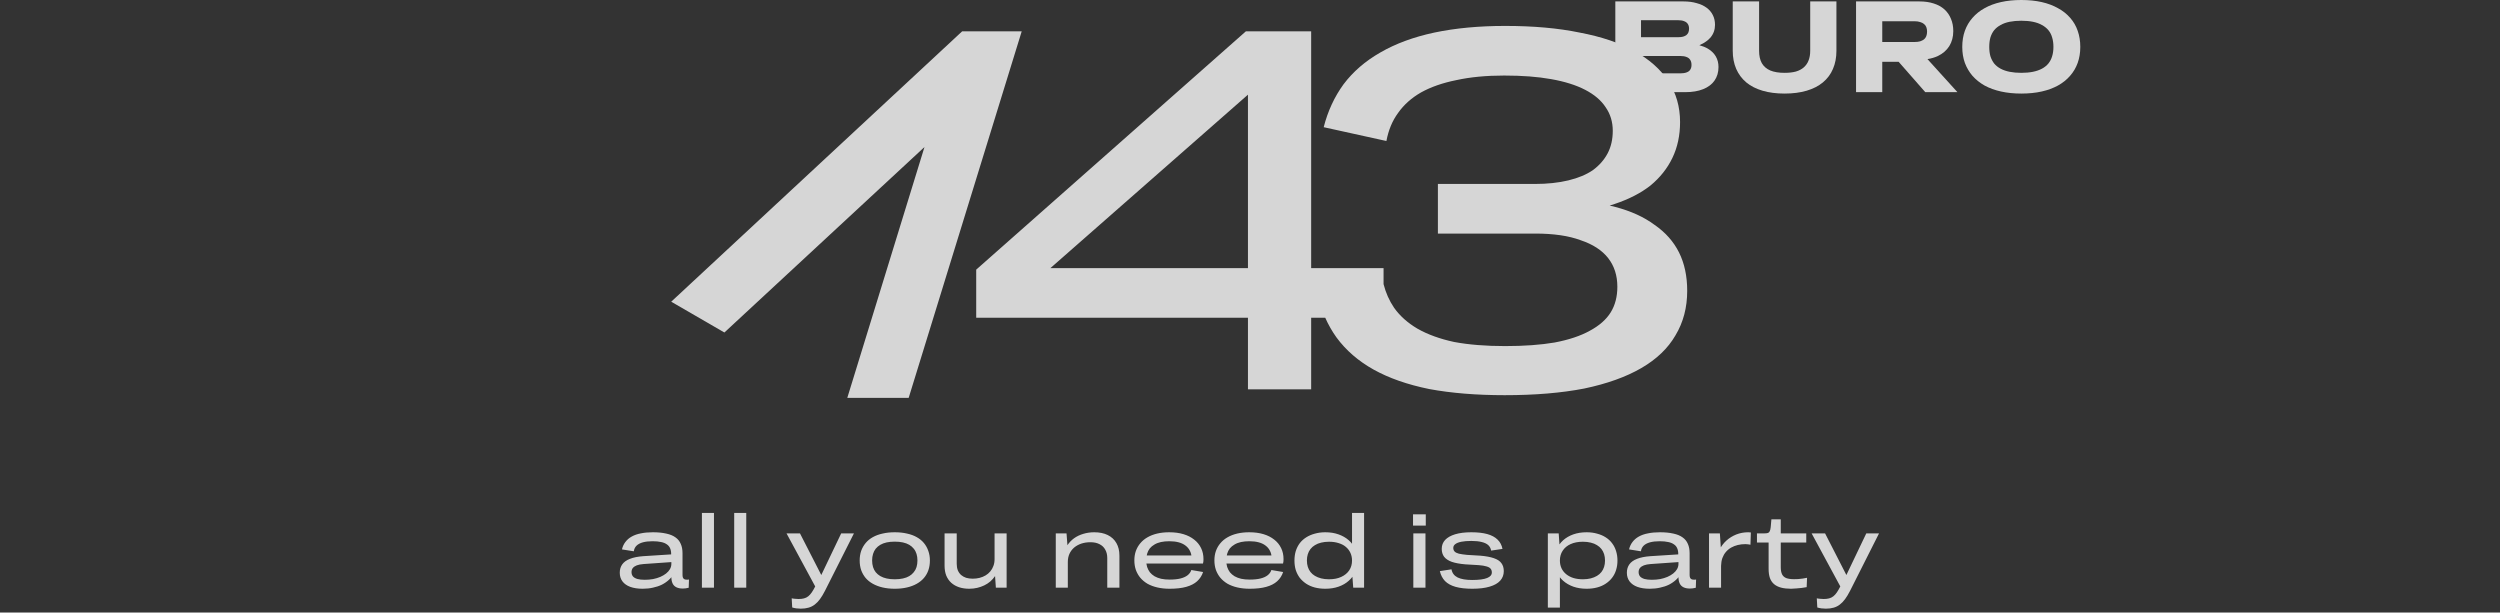 <?xml version="1.0" encoding="UTF-8"?> <svg xmlns="http://www.w3.org/2000/svg" width="502" height="123" viewBox="0 0 502 123" fill="none"><rect x="0" y="0" width="502" height="123" fill="#333333" stroke="none"/><g opacity="0.8"><path fill-rule="evenodd" clip-rule="evenodd" d="M193.205 6.287L134.781 60.582L145.457 66.765L185.638 29.52L170.133 79.898H182.46L205.162 6.287H193.205Z" fill="white"></path><path fill-rule="evenodd" clip-rule="evenodd" d="M263.282 78.174H250.588V63.797H196.023V54.143L250.178 6.287H263.282V53.835H277.819V57.057C278.265 58.799 278.967 60.377 279.926 61.791C281.086 63.435 282.656 64.838 284.635 66.002C286.683 67.166 289.14 68.056 292.006 68.672C294.941 69.22 298.353 69.494 302.243 69.494C306.065 69.494 309.375 69.254 312.173 68.775C315.04 68.227 317.394 67.44 319.237 66.413C321.148 65.386 322.547 64.153 323.434 62.716C324.322 61.278 324.765 59.566 324.765 57.581C324.765 55.322 324.151 53.405 322.922 51.83C321.694 50.255 319.851 49.057 317.394 48.236C315.006 47.346 311.969 46.901 308.283 46.901H288.73V36.939H308.181C310.706 36.939 312.958 36.7 314.937 36.22C316.917 35.741 318.555 35.056 319.851 34.166C321.148 33.208 322.138 32.078 322.82 30.777C323.503 29.477 323.844 27.971 323.844 26.259C323.844 24.479 323.366 22.904 322.411 21.535C321.523 20.166 320.158 19.002 318.316 18.043C316.473 17.085 314.187 16.366 311.457 15.887C308.795 15.407 305.656 15.168 302.038 15.168C298.421 15.168 295.214 15.476 292.415 16.092C289.686 16.64 287.331 17.461 285.352 18.557C283.441 19.652 281.905 21.021 280.745 22.665C279.585 24.239 278.8 26.122 278.391 28.313L265.799 25.54C266.618 22.322 267.949 19.447 269.791 16.914C271.702 14.38 274.159 12.258 277.162 10.546C280.233 8.766 283.85 7.431 288.014 6.541C292.245 5.651 296.988 5.206 302.243 5.206C307.908 5.206 312.89 5.651 317.19 6.541C321.557 7.363 325.209 8.595 328.143 10.238C331.146 11.882 333.433 13.901 335.002 16.297C336.572 18.694 337.357 21.432 337.357 24.513C337.357 27.183 336.845 29.579 335.821 31.702C334.798 33.824 333.33 35.673 331.419 37.247C329.508 38.754 327.12 39.986 324.253 40.944C323.916 41.06 323.572 41.17 323.221 41.276C323.606 41.366 323.984 41.461 324.356 41.56C327.495 42.382 330.123 43.58 332.238 45.155C334.422 46.661 336.06 48.51 337.152 50.7C338.244 52.891 338.79 55.459 338.79 58.403C338.79 61.757 338.005 64.735 336.436 67.337C334.934 69.939 332.648 72.129 329.577 73.91C326.505 75.69 322.684 77.059 318.111 78.017C313.538 78.907 308.215 79.352 302.141 79.352C296.476 79.352 291.426 78.942 286.99 78.12C282.622 77.23 278.902 75.929 275.831 74.218C272.76 72.506 270.269 70.349 268.358 67.748C267.478 66.518 266.728 65.201 266.108 63.797H263.282V78.174ZM210.924 53.835L250.588 19.01V53.835H210.924Z" fill="white"></path><path d="M324.357 18.504V0.286H338.047C339.032 0.286 339.905 0.399 340.666 0.625C341.444 0.833 342.109 1.136 342.662 1.535C343.215 1.935 343.639 2.429 343.933 3.019C344.227 3.591 344.374 4.251 344.374 4.997C344.374 5.483 344.296 5.942 344.14 6.376C343.985 6.81 343.743 7.218 343.414 7.599C343.086 7.964 342.68 8.293 342.196 8.588C341.902 8.762 341.582 8.927 341.236 9.083C341.876 9.256 342.438 9.482 342.922 9.759C343.63 10.176 344.166 10.696 344.529 11.321C344.892 11.945 345.074 12.657 345.074 13.455C345.074 14.513 344.806 15.424 344.27 16.188C343.751 16.934 342.991 17.506 341.988 17.905C341.003 18.304 339.81 18.504 338.41 18.504H324.357ZM329.517 11.243V14.73H337.399C337.9 14.73 338.315 14.669 338.643 14.548C338.989 14.427 339.24 14.244 339.395 14.001C339.568 13.741 339.655 13.42 339.655 13.039C339.655 12.622 339.568 12.284 339.395 12.024C339.24 11.763 338.998 11.572 338.669 11.451C338.341 11.312 337.926 11.243 337.425 11.243H329.517ZM329.517 4.06V7.469H337.01C337.373 7.469 337.684 7.434 337.943 7.365C338.203 7.296 338.427 7.192 338.618 7.053C338.808 6.897 338.946 6.714 339.032 6.506C339.119 6.281 339.162 6.029 339.162 5.752C339.162 5.387 339.084 5.084 338.929 4.841C338.773 4.58 338.531 4.39 338.203 4.268C337.892 4.129 337.494 4.06 337.01 4.06H329.517Z" fill="white"></path><path d="M368.755 10.202C368.755 11.555 368.522 12.77 368.055 13.845C367.605 14.904 366.931 15.806 366.032 16.552C365.151 17.281 364.062 17.836 362.765 18.218C361.469 18.599 359.991 18.79 358.332 18.79C356.69 18.79 355.22 18.599 353.924 18.218C352.628 17.836 351.539 17.281 350.657 16.552C349.775 15.806 349.101 14.904 348.635 13.845C348.168 12.77 347.934 11.555 347.934 10.202V0.286H353.224V10.176C353.224 11.182 353.405 12.015 353.768 12.674C354.149 13.334 354.719 13.828 355.48 14.158C356.24 14.47 357.191 14.626 358.332 14.626C359.213 14.626 359.974 14.539 360.613 14.366C361.253 14.175 361.78 13.897 362.195 13.533C362.627 13.151 362.947 12.691 363.154 12.154C363.379 11.598 363.491 10.939 363.491 10.176V0.286H368.755V10.202Z" fill="white"></path><path d="M372.695 18.504V0.286H385.426C386.498 0.286 387.457 0.425 388.304 0.703C389.168 0.98 389.886 1.379 390.456 1.9C391.026 2.42 391.459 3.045 391.752 3.774C392.063 4.502 392.219 5.326 392.219 6.246C392.219 7.391 391.951 8.397 391.415 9.265C390.879 10.115 390.102 10.783 389.082 11.269C388.477 11.546 387.794 11.746 387.033 11.867L393.049 18.504H386.593L381.251 12.414H377.958V18.504H372.695ZM377.958 4.268V8.432H384.466C384.881 8.432 385.244 8.389 385.555 8.302C385.867 8.198 386.126 8.068 386.333 7.912C386.541 7.738 386.696 7.521 386.8 7.261C386.904 6.983 386.956 6.68 386.956 6.35C386.956 6.003 386.904 5.699 386.8 5.439C386.696 5.179 386.541 4.971 386.333 4.815C386.126 4.641 385.867 4.511 385.555 4.424C385.244 4.32 384.881 4.268 384.466 4.268H377.958Z" fill="white"></path><path d="M405.872 18.79C404.403 18.79 403.046 18.651 401.802 18.374C400.557 18.096 399.459 17.697 398.509 17.177C397.558 16.639 396.746 15.988 396.071 15.225C395.415 14.461 394.905 13.594 394.542 12.622C394.196 11.65 394.023 10.584 394.023 9.421C394.023 8.241 394.196 7.166 394.542 6.194C394.887 5.222 395.397 4.355 396.071 3.591C396.746 2.811 397.558 2.16 398.509 1.64C399.459 1.102 400.557 0.694 401.802 0.416C403.046 0.139 404.403 0 405.872 0C407.376 0 408.742 0.139 409.969 0.416C411.196 0.694 412.285 1.102 413.236 1.64C414.204 2.16 415.025 2.811 415.699 3.591C416.373 4.355 416.875 5.222 417.203 6.194C417.549 7.166 417.722 8.241 417.722 9.421C417.722 10.584 417.549 11.65 417.203 12.622C416.857 13.594 416.347 14.461 415.673 15.225C415.016 15.988 414.204 16.639 413.236 17.177C412.285 17.697 411.196 18.096 409.969 18.374C408.742 18.651 407.376 18.79 405.872 18.79ZM405.872 14.626C406.737 14.626 407.514 14.557 408.206 14.418C408.897 14.279 409.502 14.071 410.021 13.793C410.539 13.516 410.972 13.169 411.317 12.752C411.663 12.319 411.914 11.833 412.069 11.295C412.242 10.74 412.329 10.115 412.329 9.421C412.329 8.71 412.242 8.076 412.069 7.521C411.914 6.966 411.663 6.48 411.317 6.064C410.972 5.647 410.539 5.3 410.021 5.023C409.502 4.728 408.897 4.511 408.206 4.372C407.514 4.233 406.737 4.164 405.872 4.164C405.025 4.164 404.248 4.233 403.539 4.372C402.847 4.511 402.242 4.728 401.724 5.023C401.205 5.3 400.773 5.647 400.427 6.064C400.099 6.48 399.848 6.966 399.675 7.521C399.52 8.076 399.442 8.71 399.442 9.421C399.442 10.115 399.52 10.74 399.675 11.295C399.848 11.833 400.099 12.319 400.427 12.752C400.773 13.169 401.205 13.516 401.724 13.793C402.242 14.071 402.847 14.279 403.539 14.418C404.248 14.557 405.025 14.626 405.872 14.626Z" fill="white"></path><path d="M135.129 111.3L135.209 112.84L129.229 113.26C128.682 113.3 128.229 113.387 127.869 113.52C127.522 113.653 127.255 113.833 127.069 114.06C126.895 114.287 126.809 114.56 126.809 114.88C126.809 115.213 126.902 115.5 127.089 115.74C127.289 115.967 127.589 116.14 127.989 116.26C128.389 116.367 128.882 116.42 129.469 116.42C130.042 116.42 130.595 116.373 131.129 116.28C131.662 116.173 132.149 116.027 132.589 115.84C133.042 115.64 133.429 115.413 133.749 115.16C134.082 114.893 134.342 114.6 134.529 114.28C134.715 113.947 134.809 113.593 134.809 113.22L135.789 113.5C135.735 114.073 135.582 114.607 135.329 115.1C135.089 115.58 134.762 116.013 134.349 116.4C133.935 116.787 133.455 117.12 132.909 117.4C132.362 117.667 131.762 117.867 131.109 118C130.469 118.147 129.782 118.22 129.049 118.22C128.075 118.22 127.242 118.093 126.549 117.84C125.869 117.587 125.349 117.22 124.989 116.74C124.629 116.26 124.449 115.68 124.449 115C124.449 114.347 124.615 113.787 124.949 113.32C125.282 112.853 125.795 112.487 126.489 112.22C127.182 111.94 128.075 111.76 129.169 111.68L135.129 111.3ZM124.889 110.32C125.022 109.747 125.255 109.247 125.589 108.82C125.922 108.38 126.342 108.02 126.849 107.74C127.369 107.447 127.982 107.233 128.689 107.1C129.395 106.953 130.195 106.88 131.089 106.88C132.115 106.88 133.009 106.967 133.769 107.14C134.529 107.3 135.149 107.553 135.629 107.9C136.109 108.233 136.462 108.667 136.689 109.2C136.929 109.72 137.049 110.347 137.049 111.08V115.44C137.049 115.653 137.075 115.833 137.129 115.98C137.182 116.113 137.275 116.22 137.409 116.3C137.542 116.367 137.709 116.4 137.909 116.4C137.975 116.4 138.049 116.4 138.129 116.4C138.209 116.387 138.282 116.373 138.349 116.36L138.289 118.02C138.102 118.073 137.902 118.113 137.689 118.14C137.489 118.167 137.295 118.18 137.109 118.18C136.589 118.18 136.155 118.093 135.809 117.92C135.462 117.747 135.209 117.487 135.049 117.14C134.889 116.793 134.809 116.367 134.809 115.86V112.54L134.769 112.06V111.26C134.769 110.793 134.695 110.4 134.549 110.08C134.415 109.76 134.195 109.5 133.889 109.3C133.595 109.087 133.215 108.933 132.749 108.84C132.282 108.733 131.715 108.68 131.049 108.68C130.289 108.68 129.635 108.753 129.089 108.9C128.555 109.047 128.135 109.267 127.829 109.56C127.522 109.853 127.335 110.233 127.269 110.7L124.889 110.32ZM143.364 118H140.944V103H143.364V118ZM149.848 118H147.428V103H149.848V118ZM168.913 107.1H171.473L165.653 118.64C165.32 119.293 164.986 119.847 164.653 120.3C164.32 120.753 163.966 121.12 163.593 121.4C163.233 121.68 162.82 121.887 162.353 122.02C161.9 122.153 161.38 122.22 160.793 122.22C160.5 122.22 160.2 122.2 159.893 122.16C159.6 122.12 159.326 122.06 159.073 121.98L158.973 120.14C159.2 120.193 159.433 120.227 159.673 120.24C159.926 120.267 160.153 120.28 160.353 120.28C160.766 120.28 161.126 120.24 161.433 120.16C161.753 120.08 162.04 119.94 162.293 119.74C162.546 119.54 162.786 119.273 163.013 118.94C163.24 118.607 163.48 118.187 163.733 117.68L164.513 116.3L168.913 107.1ZM165.793 117.18L164.053 118.42L157.933 107.1H160.633L165.793 117.18ZM179.663 118.22C178.769 118.22 177.956 118.133 177.223 117.96C176.489 117.787 175.836 117.54 175.263 117.22C174.689 116.9 174.209 116.513 173.823 116.06C173.436 115.593 173.136 115.067 172.923 114.48C172.723 113.893 172.623 113.247 172.623 112.54C172.623 111.847 172.723 111.207 172.923 110.62C173.136 110.033 173.436 109.507 173.823 109.04C174.209 108.573 174.689 108.18 175.263 107.86C175.836 107.54 176.489 107.3 177.223 107.14C177.956 106.967 178.769 106.88 179.663 106.88C180.569 106.88 181.389 106.967 182.123 107.14C182.869 107.3 183.523 107.54 184.083 107.86C184.656 108.18 185.136 108.573 185.523 109.04C185.909 109.507 186.203 110.033 186.403 110.62C186.616 111.207 186.723 111.847 186.723 112.54C186.723 113.247 186.623 113.893 186.423 114.48C186.223 115.067 185.923 115.593 185.523 116.06C185.136 116.513 184.656 116.9 184.083 117.22C183.523 117.54 182.869 117.787 182.123 117.96C181.389 118.133 180.569 118.22 179.663 118.22ZM179.663 116.32C180.276 116.32 180.823 116.267 181.303 116.16C181.796 116.053 182.223 115.893 182.583 115.68C182.943 115.467 183.243 115.207 183.483 114.9C183.736 114.593 183.923 114.247 184.043 113.86C184.163 113.46 184.223 113.02 184.223 112.54C184.223 112.06 184.163 111.627 184.043 111.24C183.923 110.84 183.736 110.487 183.483 110.18C183.243 109.873 182.943 109.613 182.583 109.4C182.223 109.187 181.796 109.027 181.303 108.92C180.823 108.813 180.276 108.76 179.663 108.76C179.063 108.76 178.516 108.813 178.023 108.92C177.543 109.027 177.123 109.187 176.763 109.4C176.403 109.613 176.096 109.873 175.843 110.18C175.603 110.487 175.423 110.84 175.303 111.24C175.183 111.627 175.123 112.06 175.123 112.54C175.123 113.02 175.183 113.46 175.303 113.86C175.423 114.247 175.603 114.593 175.843 114.9C176.096 115.207 176.403 115.467 176.763 115.68C177.136 115.893 177.563 116.053 178.043 116.16C178.523 116.267 179.063 116.32 179.663 116.32ZM202.129 107.1V118H199.969L199.809 115.68C199.529 116.08 199.209 116.44 198.849 116.76C198.489 117.067 198.089 117.327 197.649 117.54C197.209 117.753 196.736 117.92 196.229 118.04C195.723 118.16 195.189 118.22 194.629 118.22C193.883 118.22 193.203 118.12 192.589 117.92C191.989 117.72 191.469 117.427 191.029 117.04C190.589 116.64 190.249 116.153 190.009 115.58C189.783 115.007 189.669 114.34 189.669 113.58V107.1H192.109V113.2C192.109 113.693 192.183 114.133 192.329 114.52C192.489 114.893 192.709 115.207 192.989 115.46C193.269 115.7 193.603 115.887 193.989 116.02C194.389 116.14 194.829 116.2 195.309 116.2C195.789 116.2 196.249 116.147 196.689 116.04C197.143 115.92 197.549 115.753 197.909 115.54C198.269 115.327 198.583 115.06 198.849 114.74C199.116 114.42 199.323 114.06 199.469 113.66C199.629 113.247 199.709 112.787 199.709 112.28V107.1H202.129ZM211.999 118V107.1H214.159L214.339 109.48C214.699 108.933 215.145 108.467 215.679 108.08C216.225 107.693 216.839 107.4 217.519 107.2C218.212 106.987 218.945 106.88 219.719 106.88C220.785 106.88 221.692 107.067 222.439 107.44C223.199 107.813 223.779 108.353 224.179 109.06C224.579 109.753 224.779 110.587 224.779 111.56V118H222.339V112.06C222.339 111.407 222.205 110.847 221.939 110.38C221.685 109.9 221.305 109.533 220.799 109.28C220.305 109.013 219.692 108.88 218.959 108.88C218.292 108.88 217.679 108.973 217.119 109.16C216.572 109.347 216.092 109.613 215.679 109.96C215.279 110.307 214.965 110.727 214.739 111.22C214.525 111.7 214.419 112.24 214.419 112.84V118H211.999ZM234.859 118.22C233.965 118.22 233.145 118.133 232.399 117.96C231.652 117.787 230.992 117.54 230.419 117.22C229.859 116.887 229.379 116.487 228.979 116.02C228.592 115.553 228.292 115.027 228.079 114.44C227.879 113.853 227.779 113.213 227.779 112.52C227.779 111.84 227.879 111.213 228.079 110.64C228.292 110.053 228.592 109.533 228.979 109.08C229.365 108.613 229.839 108.22 230.399 107.9C230.972 107.567 231.625 107.313 232.359 107.14C233.092 106.967 233.899 106.88 234.779 106.88C235.845 106.88 236.799 107.007 237.639 107.26C238.479 107.513 239.199 107.88 239.799 108.36C240.399 108.827 240.859 109.393 241.179 110.06C241.499 110.713 241.659 111.453 241.659 112.28C241.659 112.44 241.652 112.593 241.639 112.74C241.625 112.887 241.599 113.027 241.559 113.16H229.039V111.54H240.059L239.279 112.28C239.279 112.227 239.279 112.173 239.279 112.12C239.279 112.067 239.279 112.013 239.279 111.96C239.252 111.44 239.132 110.98 238.919 110.58C238.719 110.18 238.432 109.84 238.059 109.56C237.685 109.267 237.225 109.047 236.679 108.9C236.132 108.753 235.505 108.68 234.799 108.68C234.172 108.68 233.612 108.733 233.119 108.84C232.625 108.947 232.192 109.113 231.819 109.34C231.445 109.553 231.132 109.813 230.879 110.12C230.639 110.427 230.459 110.787 230.339 111.2C230.219 111.6 230.159 112.04 230.159 112.52C230.159 113 230.219 113.44 230.339 113.84C230.472 114.24 230.659 114.6 230.899 114.92C231.152 115.227 231.465 115.493 231.839 115.72C232.212 115.933 232.652 116.1 233.159 116.22C233.665 116.327 234.232 116.38 234.859 116.38C235.725 116.38 236.452 116.307 237.039 116.16C237.625 116.013 238.099 115.8 238.459 115.52C238.832 115.227 239.085 114.873 239.219 114.46L241.579 114.86C241.339 115.593 240.939 116.213 240.379 116.72C239.832 117.213 239.105 117.587 238.199 117.84C237.305 118.093 236.192 118.22 234.859 118.22ZM250.933 118.22C250.04 118.22 249.22 118.133 248.473 117.96C247.726 117.787 247.066 117.54 246.493 117.22C245.933 116.887 245.453 116.487 245.053 116.02C244.666 115.553 244.366 115.027 244.153 114.44C243.953 113.853 243.853 113.213 243.853 112.52C243.853 111.84 243.953 111.213 244.153 110.64C244.366 110.053 244.666 109.533 245.053 109.08C245.44 108.613 245.913 108.22 246.473 107.9C247.046 107.567 247.7 107.313 248.433 107.14C249.166 106.967 249.973 106.88 250.853 106.88C251.92 106.88 252.873 107.007 253.713 107.26C254.553 107.513 255.273 107.88 255.873 108.36C256.473 108.827 256.933 109.393 257.253 110.06C257.573 110.713 257.733 111.453 257.733 112.28C257.733 112.44 257.726 112.593 257.713 112.74C257.7 112.887 257.673 113.027 257.633 113.16H245.113V111.54H256.133L255.353 112.28C255.353 112.227 255.353 112.173 255.353 112.12C255.353 112.067 255.353 112.013 255.353 111.96C255.326 111.44 255.206 110.98 254.993 110.58C254.793 110.18 254.506 109.84 254.133 109.56C253.76 109.267 253.3 109.047 252.753 108.9C252.206 108.753 251.58 108.68 250.873 108.68C250.246 108.68 249.686 108.733 249.193 108.84C248.7 108.947 248.266 109.113 247.893 109.34C247.52 109.553 247.206 109.813 246.953 110.12C246.713 110.427 246.533 110.787 246.413 111.2C246.293 111.6 246.233 112.04 246.233 112.52C246.233 113 246.293 113.44 246.413 113.84C246.546 114.24 246.733 114.6 246.973 114.92C247.226 115.227 247.54 115.493 247.913 115.72C248.286 115.933 248.726 116.1 249.233 116.22C249.74 116.327 250.306 116.38 250.933 116.38C251.8 116.38 252.526 116.307 253.113 116.16C253.7 116.013 254.173 115.8 254.533 115.52C254.906 115.227 255.16 114.873 255.293 114.46L257.653 114.86C257.413 115.593 257.013 116.213 256.453 116.72C255.906 117.213 255.18 117.587 254.273 117.84C253.38 118.093 252.266 118.22 250.933 118.22ZM271.487 103H273.907V118H271.727L271.487 114.78V103ZM266.127 118.22C265.354 118.22 264.641 118.133 263.987 117.96C263.347 117.787 262.774 117.533 262.267 117.2C261.774 116.867 261.347 116.473 260.987 116.02C260.641 115.553 260.374 115.033 260.187 114.46C260.014 113.873 259.927 113.24 259.927 112.56C259.927 111.88 260.014 111.247 260.187 110.66C260.374 110.073 260.641 109.547 260.987 109.08C261.347 108.613 261.781 108.22 262.287 107.9C262.794 107.58 263.367 107.333 264.007 107.16C264.661 106.973 265.367 106.88 266.127 106.88C267.101 106.88 267.981 107.02 268.767 107.3C269.567 107.58 270.254 107.973 270.827 108.48C271.401 108.987 271.841 109.587 272.147 110.28C272.454 110.973 272.607 111.733 272.607 112.56C272.607 113.387 272.454 114.147 272.147 114.84C271.841 115.52 271.401 116.113 270.827 116.62C270.267 117.127 269.587 117.52 268.787 117.8C267.987 118.08 267.101 118.22 266.127 118.22ZM266.867 116.32C267.827 116.32 268.647 116.16 269.327 115.84C270.021 115.52 270.554 115.08 270.927 114.52C271.301 113.96 271.487 113.307 271.487 112.56C271.487 112 271.381 111.487 271.167 111.02C270.954 110.553 270.647 110.153 270.247 109.82C269.861 109.487 269.381 109.233 268.807 109.06C268.234 108.873 267.587 108.78 266.867 108.78C266.281 108.78 265.754 108.84 265.287 108.96C264.821 109.067 264.407 109.233 264.047 109.46C263.687 109.673 263.387 109.933 263.147 110.24C262.907 110.547 262.727 110.893 262.607 111.28C262.487 111.667 262.427 112.087 262.427 112.54C262.427 113.007 262.487 113.433 262.607 113.82C262.727 114.207 262.907 114.553 263.147 114.86C263.387 115.167 263.687 115.427 264.047 115.64C264.407 115.853 264.821 116.02 265.287 116.14C265.754 116.26 266.281 116.32 266.867 116.32ZM283.796 118V107.1H286.236V118H283.796ZM283.736 105.54V103.28H286.296V105.54H283.736ZM295.46 108.62C294.66 108.62 293.987 108.673 293.44 108.78C292.907 108.887 292.5 109.047 292.22 109.26C291.953 109.46 291.82 109.713 291.82 110.02C291.82 110.313 291.907 110.553 292.08 110.74C292.253 110.927 292.54 111.073 292.94 111.18C293.353 111.273 293.9 111.353 294.58 111.42L297.24 111.58C298.36 111.673 299.267 111.84 299.96 112.08C300.667 112.32 301.173 112.653 301.48 113.08C301.8 113.507 301.96 114.04 301.96 114.68C301.96 115.427 301.72 116.067 301.24 116.6C300.773 117.12 300.067 117.52 299.12 117.8C298.187 118.08 297.027 118.22 295.64 118.22C294.307 118.22 293.187 118.093 292.28 117.84C291.387 117.587 290.68 117.2 290.16 116.68C289.653 116.147 289.307 115.48 289.12 114.68L291.46 114.32C291.593 115.067 292.007 115.613 292.7 115.96C293.393 116.293 294.36 116.46 295.6 116.46C296.293 116.46 296.887 116.427 297.38 116.36C297.887 116.293 298.3 116.193 298.62 116.06C298.94 115.927 299.173 115.773 299.32 115.6C299.48 115.413 299.56 115.2 299.56 114.96C299.56 114.64 299.48 114.387 299.32 114.2C299.16 114 298.887 113.847 298.5 113.74C298.127 113.62 297.607 113.533 296.94 113.48L294.24 113.32C293.133 113.227 292.227 113.06 291.52 112.82C290.827 112.567 290.313 112.227 289.98 111.8C289.66 111.373 289.5 110.84 289.5 110.2C289.5 109.507 289.727 108.913 290.18 108.42C290.647 107.927 291.32 107.547 292.2 107.28C293.093 107.013 294.173 106.88 295.44 106.88C296.707 106.88 297.773 107 298.64 107.24C299.507 107.48 300.193 107.847 300.7 108.34C301.22 108.833 301.553 109.46 301.7 110.22L299.42 110.56C299.34 110.107 299.147 109.74 298.84 109.46C298.533 109.18 298.1 108.973 297.54 108.84C296.98 108.693 296.287 108.62 295.46 108.62ZM312.987 107.1L313.227 110.58V122H310.807V107.1H312.987ZM318.587 118.22C317.614 118.22 316.727 118.08 315.927 117.8C315.141 117.52 314.461 117.127 313.887 116.62C313.314 116.113 312.874 115.52 312.567 114.84C312.274 114.147 312.127 113.387 312.127 112.56C312.127 111.733 312.281 110.973 312.587 110.28C312.894 109.587 313.327 108.987 313.887 108.48C314.461 107.973 315.141 107.58 315.927 107.3C316.727 107.02 317.614 106.88 318.587 106.88C319.361 106.88 320.067 106.973 320.707 107.16C321.361 107.333 321.934 107.58 322.427 107.9C322.934 108.22 323.361 108.613 323.707 109.08C324.067 109.547 324.334 110.073 324.507 110.66C324.694 111.247 324.787 111.88 324.787 112.56C324.787 113.24 324.694 113.873 324.507 114.46C324.334 115.033 324.067 115.553 323.707 116.02C323.361 116.473 322.934 116.867 322.427 117.2C321.934 117.533 321.361 117.787 320.707 117.96C320.067 118.133 319.361 118.22 318.587 118.22ZM317.847 116.32C318.434 116.32 318.961 116.26 319.427 116.14C319.894 116.02 320.307 115.853 320.667 115.64C321.027 115.427 321.327 115.167 321.567 114.86C321.807 114.553 321.987 114.207 322.107 113.82C322.227 113.433 322.287 113.013 322.287 112.56C322.287 112.093 322.227 111.667 322.107 111.28C321.987 110.893 321.807 110.547 321.567 110.24C321.327 109.933 321.027 109.673 320.667 109.46C320.307 109.233 319.894 109.067 319.427 108.96C318.961 108.84 318.434 108.78 317.847 108.78C316.887 108.78 316.061 108.94 315.367 109.26C314.687 109.567 314.161 110.007 313.787 110.58C313.414 111.14 313.227 111.8 313.227 112.56C313.227 113.12 313.334 113.633 313.547 114.1C313.761 114.553 314.067 114.947 314.467 115.28C314.867 115.613 315.354 115.873 315.927 116.06C316.501 116.233 317.141 116.32 317.847 116.32ZM337.355 111.3L337.435 112.84L331.455 113.26C330.909 113.3 330.455 113.387 330.095 113.52C329.749 113.653 329.482 113.833 329.295 114.06C329.122 114.287 329.035 114.56 329.035 114.88C329.035 115.213 329.129 115.5 329.315 115.74C329.515 115.967 329.815 116.14 330.215 116.26C330.615 116.367 331.109 116.42 331.695 116.42C332.269 116.42 332.822 116.373 333.355 116.28C333.889 116.173 334.375 116.027 334.815 115.84C335.269 115.64 335.655 115.413 335.975 115.16C336.309 114.893 336.569 114.6 336.755 114.28C336.942 113.947 337.035 113.593 337.035 113.22L338.015 113.5C337.962 114.073 337.809 114.607 337.555 115.1C337.315 115.58 336.989 116.013 336.575 116.4C336.162 116.787 335.682 117.12 335.135 117.4C334.589 117.667 333.989 117.867 333.335 118C332.695 118.147 332.009 118.22 331.275 118.22C330.302 118.22 329.469 118.093 328.775 117.84C328.095 117.587 327.575 117.22 327.215 116.74C326.855 116.26 326.675 115.68 326.675 115C326.675 114.347 326.842 113.787 327.175 113.32C327.509 112.853 328.022 112.487 328.715 112.22C329.409 111.94 330.302 111.76 331.395 111.68L337.355 111.3ZM327.115 110.32C327.249 109.747 327.482 109.247 327.815 108.82C328.149 108.38 328.569 108.02 329.075 107.74C329.595 107.447 330.209 107.233 330.915 107.1C331.622 106.953 332.422 106.88 333.315 106.88C334.342 106.88 335.235 106.967 335.995 107.14C336.755 107.3 337.375 107.553 337.855 107.9C338.335 108.233 338.689 108.667 338.915 109.2C339.155 109.72 339.275 110.347 339.275 111.08V115.44C339.275 115.653 339.302 115.833 339.355 115.98C339.409 116.113 339.502 116.22 339.635 116.3C339.769 116.367 339.935 116.4 340.135 116.4C340.202 116.4 340.275 116.4 340.355 116.4C340.435 116.387 340.509 116.373 340.575 116.36L340.515 118.02C340.329 118.073 340.129 118.113 339.915 118.14C339.715 118.167 339.522 118.18 339.335 118.18C338.815 118.18 338.382 118.093 338.035 117.92C337.689 117.747 337.435 117.487 337.275 117.14C337.115 116.793 337.035 116.367 337.035 115.86V112.54L336.995 112.06V111.26C336.995 110.793 336.922 110.4 336.775 110.08C336.642 109.76 336.422 109.5 336.115 109.3C335.822 109.087 335.442 108.933 334.975 108.84C334.509 108.733 333.942 108.68 333.275 108.68C332.515 108.68 331.862 108.753 331.315 108.9C330.782 109.047 330.362 109.267 330.055 109.56C329.749 109.853 329.562 110.233 329.495 110.7L327.115 110.32ZM343.171 118V107.1H345.351L345.591 110.72V118H343.171ZM351.571 106.92L351.491 109.38C351.357 109.34 351.197 109.313 351.011 109.3C350.837 109.273 350.657 109.26 350.471 109.26C349.924 109.26 349.411 109.32 348.931 109.44C348.451 109.56 348.011 109.733 347.611 109.96C347.211 110.187 346.857 110.48 346.551 110.84C346.257 111.187 346.024 111.593 345.851 112.06C345.691 112.527 345.604 113.047 345.591 113.62L344.671 112.68C344.724 111.853 344.924 111.087 345.271 110.38C345.631 109.673 346.097 109.06 346.671 108.54C347.257 108.02 347.917 107.613 348.651 107.32C349.397 107.027 350.197 106.88 351.051 106.88C351.144 106.88 351.237 106.887 351.331 106.9C351.437 106.9 351.517 106.907 351.571 106.92ZM355.137 114.2V107.9L355.657 107.18L355.697 104.28H357.577V113.9C357.577 114.487 357.663 114.96 357.837 115.32C358.01 115.667 358.29 115.92 358.677 116.08C359.077 116.227 359.603 116.3 360.257 116.3C360.51 116.3 360.777 116.293 361.057 116.28C361.35 116.253 361.65 116.22 361.957 116.18C362.263 116.14 362.563 116.087 362.857 116.02L362.777 117.9C362.457 117.967 362.117 118.02 361.757 118.06C361.397 118.1 361.037 118.133 360.677 118.16C360.317 118.2 359.97 118.22 359.637 118.22C358.89 118.22 358.23 118.147 357.657 118C357.097 117.853 356.623 117.62 356.237 117.3C355.863 116.98 355.583 116.567 355.397 116.06C355.223 115.553 355.137 114.933 355.137 114.2ZM352.797 107.1H354.357C354.623 107.1 354.837 107.073 354.997 107.02C355.157 106.967 355.277 106.853 355.357 106.68C355.45 106.507 355.517 106.233 355.557 105.86C355.61 105.473 355.657 104.947 355.697 104.28L357.417 107.1H362.697V108.94H352.797V107.1ZM374.753 107.1H377.313L371.493 118.64C371.16 119.293 370.826 119.847 370.493 120.3C370.16 120.753 369.806 121.12 369.433 121.4C369.073 121.68 368.66 121.887 368.193 122.02C367.74 122.153 367.22 122.22 366.633 122.22C366.34 122.22 366.04 122.2 365.733 122.16C365.44 122.12 365.166 122.06 364.913 121.98L364.813 120.14C365.04 120.193 365.273 120.227 365.513 120.24C365.766 120.267 365.993 120.28 366.193 120.28C366.606 120.28 366.966 120.24 367.273 120.16C367.593 120.08 367.88 119.94 368.133 119.74C368.386 119.54 368.626 119.273 368.853 118.94C369.08 118.607 369.32 118.187 369.573 117.68L370.353 116.3L374.753 107.1ZM371.633 117.18L369.893 118.42L363.773 107.1H366.473L371.633 117.18Z" fill="white"></path></g></svg> 